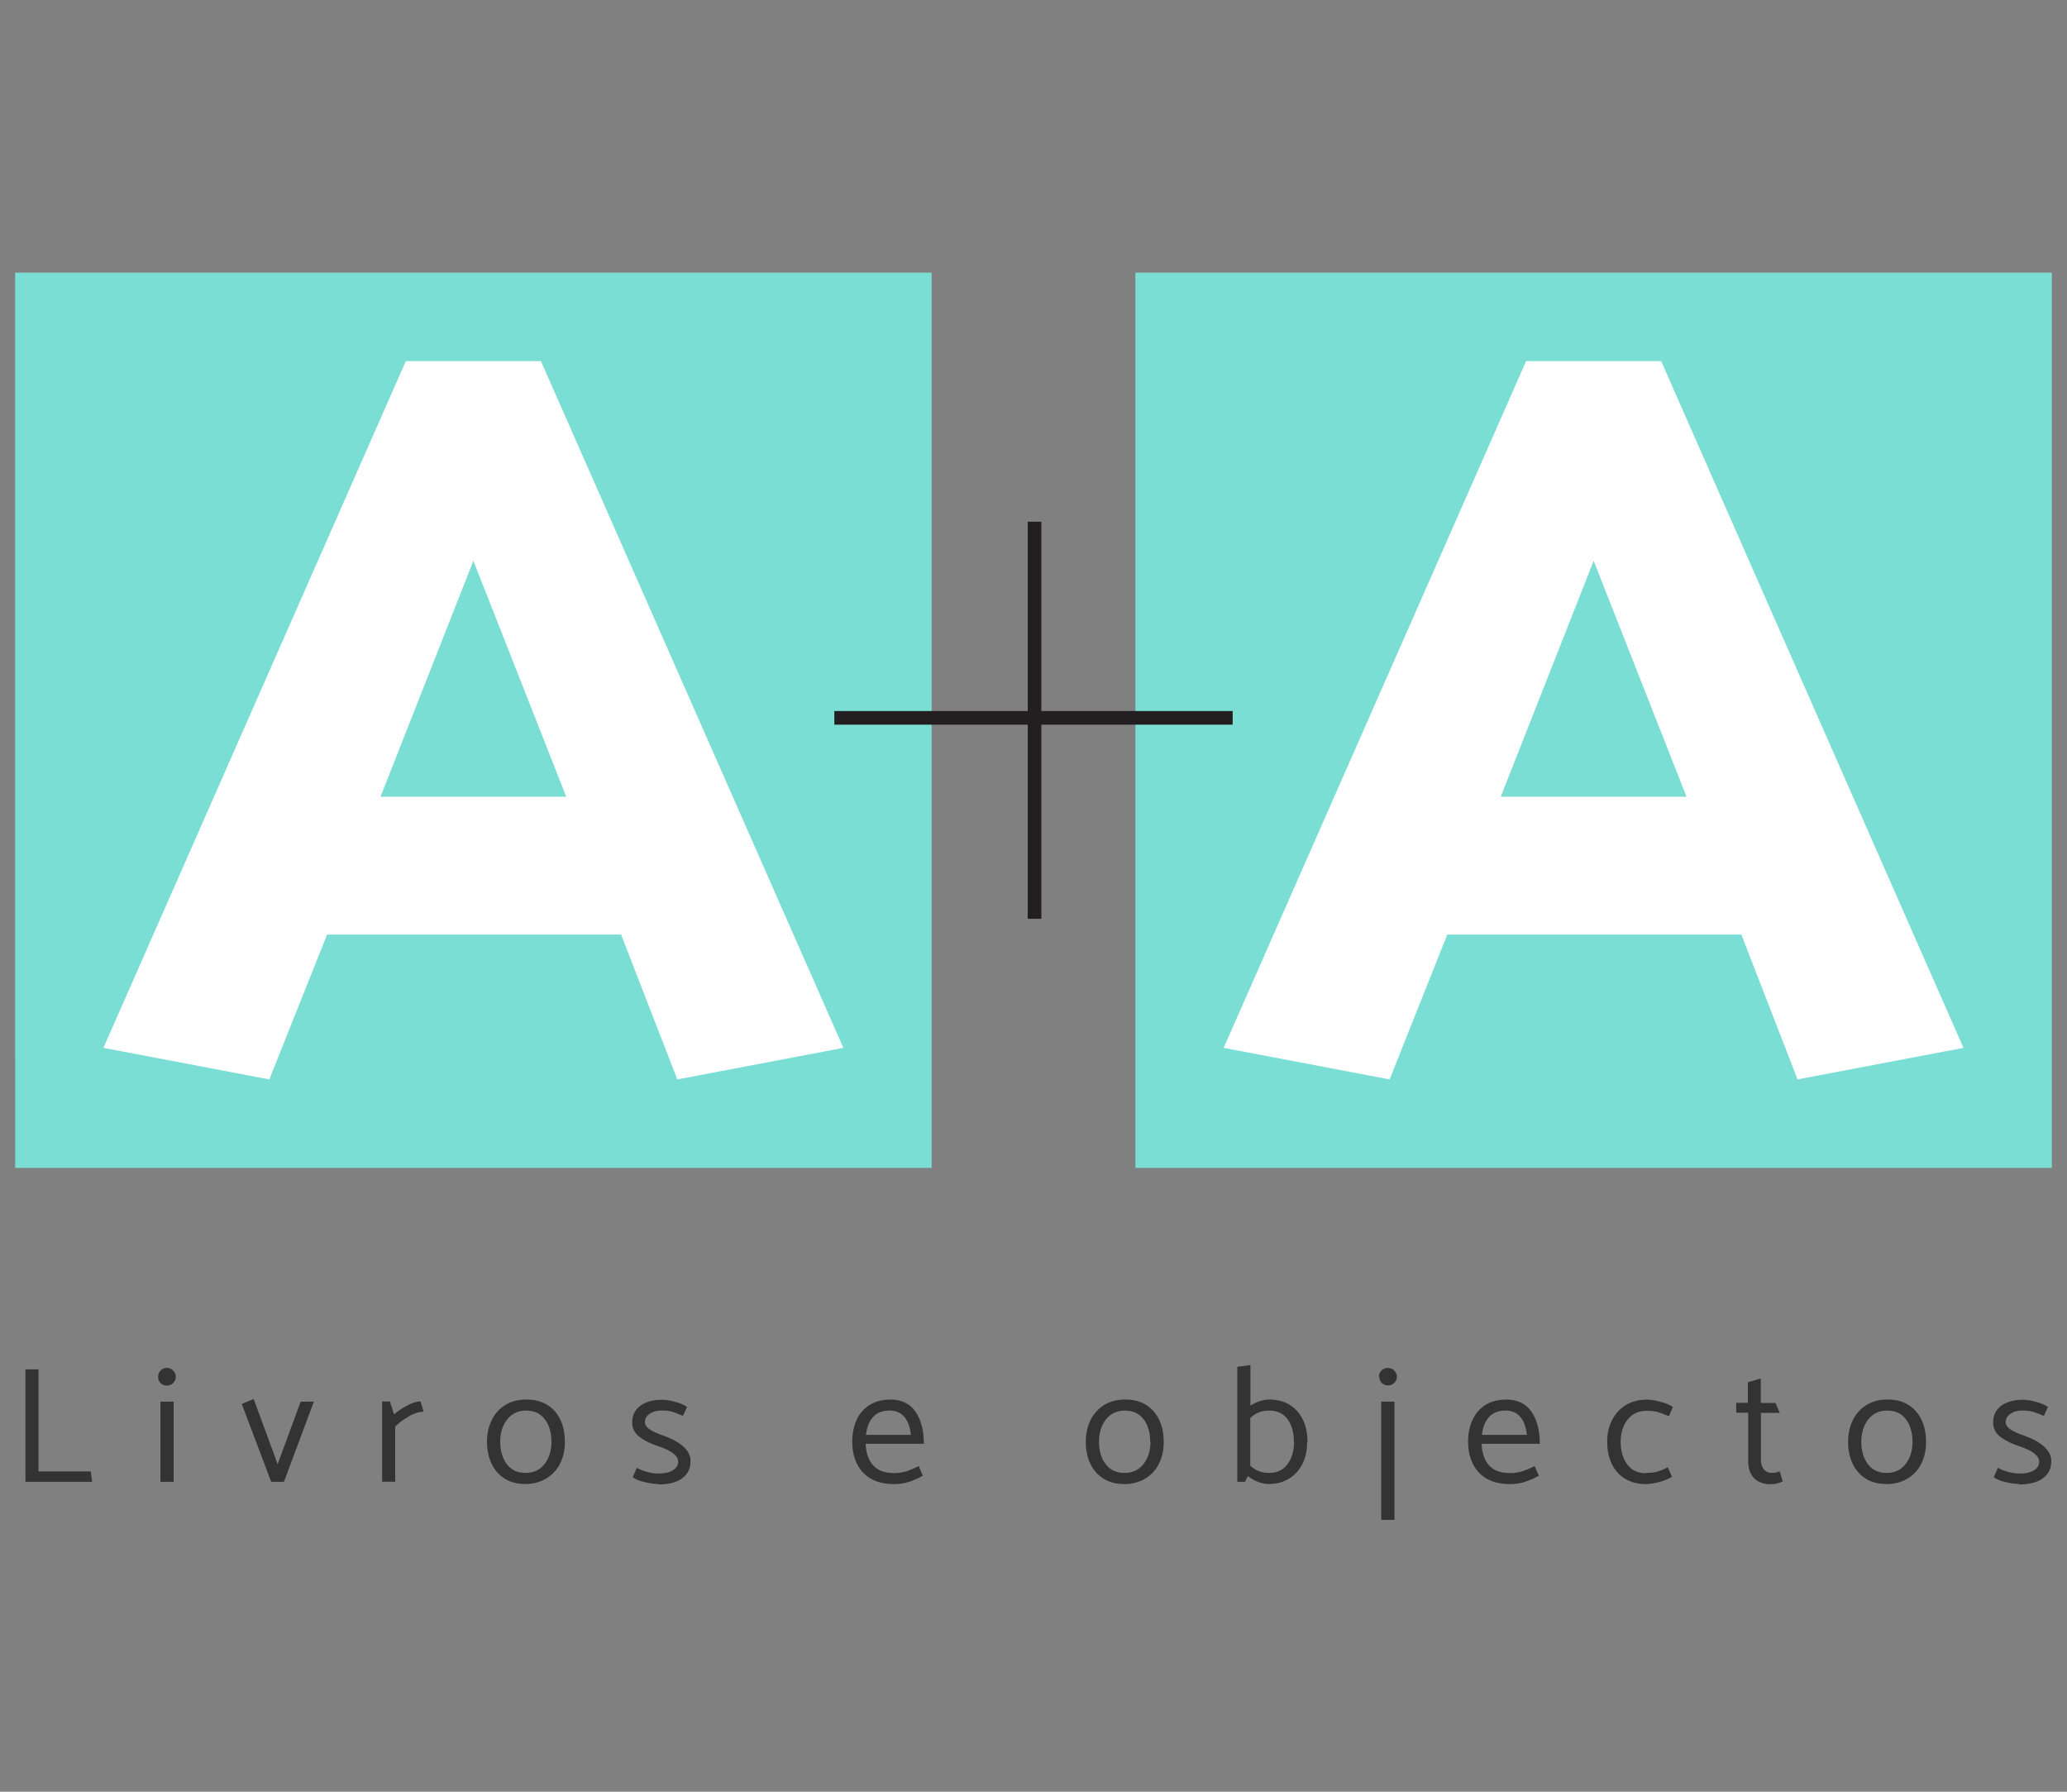 <svg xmlns="http://www.w3.org/2000/svg" viewBox="0 0 150 130"><rect x="0" y="0" width="150" height="130" fill="#808080" stroke="none"/><path fill="#7ADED4" fill-rule="evenodd" d="M82.393 19.78h66.51v64.96h-66.51z" clip-rule="evenodd"/><path fill="#FFF" d="M105.028 67.808l-4.185 10.51-12.043-2.29L110.748 26.2h9.8l21.94 49.828-12.04 2.29-4.08-10.51h-21.34zm3.88-10h13.482l-6.74-17.118-6.743 17.118z"/><path fill="#7ADED4" fill-rule="evenodd" d="M1.098 19.78H67.61v64.96H1.1z" clip-rule="evenodd"/><path fill="none" stroke="#231F20" stroke-width=".99" stroke-miterlimit="10" d="M60.547 52.084h28.906M75.076 37.852v28.812"/><path fill="#FFF" d="M23.735 67.808l-4.19 10.51-12.04-2.29L29.45 26.2h9.805l21.947 49.828-12.05 2.29-4.08-10.51H23.734zm3.878-10h13.48l-6.74-17.118-6.74 17.118z"/><path fill="#333" d="M2.796 106.76h3.792l.096.757H1.848v-8.16h.948v7.404zm9.96-6.863c0 .176-.064.326-.192.45s-.28.186-.456.186c-.184 0-.336-.06-.456-.18s-.18-.272-.18-.456.06-.338.18-.462.272-.186.456-.186c.176 0 .328.06.456.19s.192.28.192.45zm-.156 1.8v5.82h-.96v-5.82h.96zm10.176 0l-2.172 5.82h-.924l-2.136-5.652.864-.36 1.74 4.728 1.67-4.536h.958zm6.9 1.075c-.392.21-.724.457-.996.737v4h-.948v-5.82h.564l.3.93c.264-.23.58-.44.948-.64s.69-.3.972-.3l.228.75c-.32 0-.677.11-1.068.32zm8.412 4.9c-.56 0-1.048-.13-1.464-.39s-.734-.623-.954-1.09c-.22-.468-.33-1-.33-1.6.008-.594.126-1.12.354-1.58s.558-.82.99-1.08c.432-.26.936-.39 1.512-.39.87 0 1.556.28 2.052.834.496.557.744 1.307.744 2.25 0 .592-.118 1.118-.354 1.578-.236.46-.575.82-1.014 1.08-.44.26-.952.39-1.536.39zm1.93-3.035c.002-.688-.16-1.242-.478-1.662-.32-.42-.772-.63-1.356-.63-.576 0-1.032.21-1.368.63-.337.42-.508.954-.516 1.602 0 .68.16 1.232.48 1.656.32.424.772.636 1.356.636.576 0 1.032-.21 1.368-.63s.508-.96.516-1.61zm7.754 3.036c-.272 0-.596-.044-.972-.132s-.672-.2-.888-.36l.3-.68c.544.28 1.068.41 1.572.41.44 0 .788-.07 1.044-.23.256-.15.384-.36.384-.63 0-.43-.48-.8-1.44-1.12-.56-.18-1.016-.41-1.368-.68-.352-.27-.528-.62-.528-1.04 0-.51.193-.91.582-1.21.388-.29.918-.44 1.59-.44.27 0 .59.05.954.15.364.1.65.22.858.37l-.3.65c-.264-.12-.512-.21-.744-.29s-.497-.1-.792-.1c-.36 0-.654.08-.882.236-.228.156-.342.36-.342.606.008.203.128.383.36.54.232.15.564.3.996.44 1.304.48 1.956 1.096 1.956 1.85 0 .535-.202.95-.606 1.246-.404.298-.983.446-1.734.446zm16.788-6.133c.847 0 1.474.297 1.878.89.404.59.606 1.367.606 2.327H62.82c.024.656.2 1.175.533 1.553.332.38.842.57 1.53.57.312 0 .598-.04.86-.12.258-.078.568-.207.93-.383l.3.696c-.33.184-.658.33-.986.438-.328.11-.69.17-1.09.17-.994 0-1.75-.28-2.27-.84-.52-.56-.78-1.31-.78-2.24 0-.59.107-1.12.32-1.58.21-.46.522-.82.934-1.08.42-.26.9-.39 1.46-.39zm-.037.805c-.496 0-.885.158-1.17.474-.284.31-.454.74-.51 1.29h3.264c-.135-1.18-.664-1.77-1.584-1.77zm17.017 5.328c-.56 0-1.05-.13-1.465-.39s-.733-.624-.954-1.092c-.22-.46-.33-1-.33-1.6.01-.59.13-1.12.36-1.58.23-.46.56-.81.99-1.08.43-.26.94-.39 1.51-.39.87 0 1.56.28 2.05.84.5.56.75 1.31.75 2.25 0 .59-.12 1.12-.35 1.58-.23.46-.57.82-1.01 1.08s-.95.39-1.53.39zm1.93-3.036c0-.688-.16-1.242-.48-1.662-.32-.42-.77-.63-1.355-.63-.575 0-1.03.21-1.367.63s-.51.954-.517 1.602c0 .68.16 1.232.49 1.656.32.424.77.636 1.36.636.58 0 1.03-.21 1.37-.63s.51-.96.52-1.61zm11.39-.012c0 .592-.115 1.118-.342 1.578-.23.46-.553.82-.973 1.08s-.914.39-1.482.39c-.24 0-.494-.05-.762-.15-.26-.1-.51-.242-.75-.426l-.2.42h-.56v-8.352l.95-.12v2.94c.22-.144.45-.254.69-.33.24-.076.47-.114.67-.114.87 0 1.54.29 2.04.85.5.57.74 1.31.74 2.24zm-.96.012c0-.688-.155-1.242-.463-1.662-.308-.42-.753-.63-1.337-.63-.288 0-.54.044-.756.132-.217.088-.42.224-.613.408v3.468c.2.17.4.296.62.384.22.088.47.132.75.132.58 0 1.02-.21 1.33-.63.31-.42.47-.95.48-1.61zm6.167-4.74c0-.184.062-.337.186-.46s.278-.188.462-.188c.176 0 .328.06.456.19s.2.28.2.45-.06.32-.19.45-.28.18-.45.18c-.18 0-.34-.06-.46-.18s-.18-.27-.18-.46zm1.128 1.8v8.58h-.96v-8.58h.96zm8.065-.157c.847 0 1.473.297 1.877.89.404.59.606 1.367.606 2.327h-4.224c.02.656.2 1.175.53 1.553.33.38.84.57 1.53.57.31 0 .6-.04.86-.12.26-.078.57-.207.93-.383l.3.696c-.33.184-.66.33-.99.438-.33.11-.69.17-1.09.17-1 0-1.75-.28-2.27-.84s-.78-1.31-.78-2.24c0-.59.1-1.12.32-1.58s.52-.82.93-1.08c.41-.26.9-.39 1.46-.39zm-.037.805c-.496 0-.886.158-1.17.474-.283.31-.454.74-.51 1.29h3.264c-.136-1.18-.664-1.77-1.584-1.77zm10.187 4.525c.353 0 .64-.033.865-.097.224-.064.476-.168.756-.312l.3.69c-.24.15-.55.28-.93.38-.38.1-.7.15-.97.15-.57 0-1.07-.13-1.5-.39s-.75-.62-.97-1.09c-.22-.46-.33-1-.33-1.6 0-.59.12-1.12.36-1.58s.57-.82 1-1.08c.44-.26.94-.39 1.52-.39.27 0 .59.05.97.15.38.1.688.23.92.38l-.29.67c-.32-.13-.585-.23-.8-.3-.21-.06-.483-.09-.82-.09-.575 0-1.03.21-1.37.63s-.505.96-.513 1.6c0 .68.16 1.23.48 1.66.32.43.77.64 1.355.64zm8.377-5.077h1.056l.312.72h-1.368v3.36c0 .313.067.556.204.733.14.175.35.263.63.263.15 0 .33-.04.53-.12l.22.74c-.29.13-.58.2-.89.2-.5 0-.9-.15-1.19-.44-.29-.3-.43-.71-.43-1.26v-3.49H126l-.014-.72h.853v-1.49l.94-.27v1.75zm9.073 5.88c-.56 0-1.05-.13-1.465-.39s-.734-.624-.954-1.092c-.22-.46-.33-1-.33-1.6.01-.59.13-1.12.36-1.58s.56-.81.99-1.08c.43-.26.94-.39 1.51-.39.87 0 1.56.28 2.05.84.5.56.75 1.31.75 2.25 0 .59-.12 1.12-.35 1.58-.23.46-.57.82-1.01 1.08-.44.26-.95.39-1.53.39zm1.93-3.036c0-.688-.16-1.242-.48-1.662s-.77-.63-1.355-.63c-.576 0-1.032.21-1.368.63s-.51.954-.517 1.602c0 .68.16 1.232.48 1.656.32.424.772.636 1.356.636.576 0 1.033-.21 1.37-.63s.507-.96.515-1.61zm7.753 3.036c-.273 0-.596-.044-.973-.132-.376-.08-.672-.2-.887-.36l.3-.68c.544.28 1.068.41 1.572.41.44 0 .788-.07 1.044-.23.25-.15.38-.36.38-.63 0-.43-.48-.8-1.44-1.12-.56-.18-1.02-.41-1.37-.68-.36-.27-.53-.62-.53-1.04 0-.51.19-.91.58-1.21.39-.29.92-.44 1.59-.44.27 0 .59.05.95.15.36.1.65.22.86.37l-.3.65c-.27-.12-.52-.21-.75-.29-.24-.07-.5-.1-.79-.1-.36 0-.66.08-.88.236-.23.156-.35.36-.35.606 0 .203.13.383.36.54.23.15.56.3.99.44 1.3.48 1.96 1.096 1.96 1.85 0 .535-.2.95-.61 1.246-.406.298-.98.446-1.736.446z"/></svg>